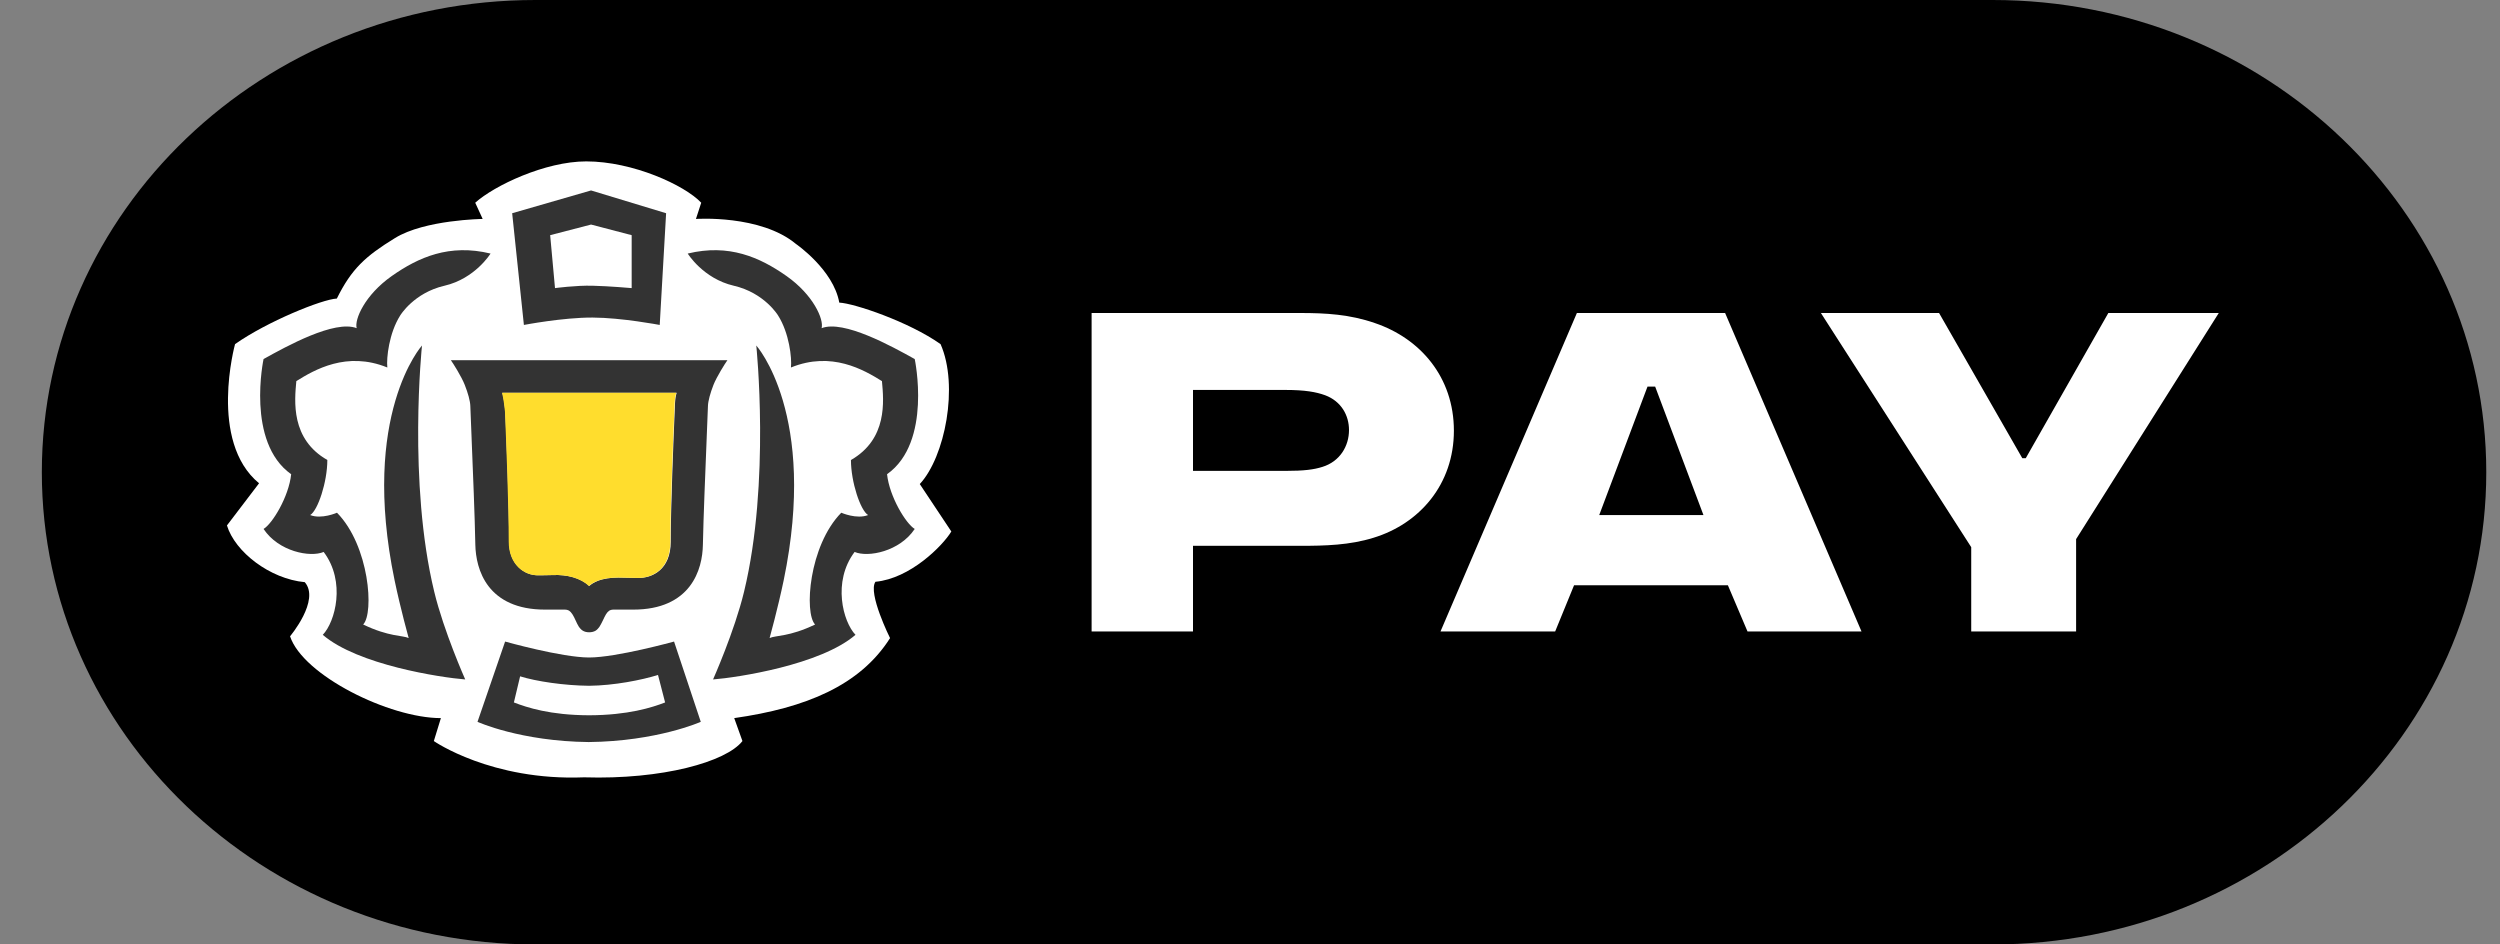 <?xml version="1.0" encoding="UTF-8"?> <svg xmlns="http://www.w3.org/2000/svg" width="45" height="17" viewBox="0 0 45 17" fill="none"><rect x="0" y="0" width="45" height="17" fill="#808080" stroke="none"/> <path d="M0.753 8.5C0.753 3.806 4.732 0 9.639 0H35.867C40.775 0 44.753 3.806 44.753 8.5C44.753 13.194 40.775 17 35.867 17H9.639C4.731 17 0.753 13.194 0.753 8.5Z" fill="black"></path> <path d="M10.552 2.905C9.813 2.905 8.896 3.341 8.554 3.649L8.688 3.941C8.688 3.941 7.646 3.954 7.11 4.285C6.573 4.615 6.328 4.84 6.063 5.374C5.799 5.386 4.806 5.789 4.231 6.194C4.231 6.194 3.748 7.944 4.663 8.699L4.085 9.458C4.231 9.936 4.86 10.421 5.486 10.479C5.767 10.805 5.221 11.453 5.221 11.453C5.452 12.155 7.008 12.926 7.936 12.926L7.809 13.339C7.809 13.339 8.843 14.059 10.513 13.992C11.924 14.036 13.072 13.713 13.364 13.339L13.216 12.926C14.505 12.742 15.479 12.34 16.021 11.486C16.021 11.486 15.617 10.675 15.758 10.472C16.384 10.414 16.968 9.825 17.124 9.567L16.556 8.713C17.009 8.227 17.262 6.944 16.93 6.194C16.355 5.789 15.372 5.459 15.107 5.447C15.002 4.855 14.327 4.391 14.327 4.391C13.689 3.86 12.527 3.941 12.527 3.941L12.622 3.649C12.325 3.333 11.39 2.905 10.552 2.905Z" fill="white"></path> <path d="M8.83 4.564C8.09 4.384 7.533 4.63 7.051 4.969C6.568 5.309 6.377 5.75 6.42 5.907C6.025 5.753 5.157 6.233 4.744 6.463C4.744 6.463 4.425 7.958 5.241 8.536C5.199 8.942 4.9 9.43 4.744 9.521C5.013 9.927 5.584 10.039 5.826 9.935C6.23 10.47 6.034 11.195 5.81 11.427C6.438 11.968 7.936 12.196 8.374 12.23C8.374 12.23 7.988 11.364 7.816 10.65C7.339 8.679 7.596 6.219 7.596 6.219C7.596 6.219 6.482 7.458 7.103 10.447C7.208 10.951 7.356 11.485 7.356 11.485C7.253 11.435 7.001 11.465 6.537 11.241C6.736 11.037 6.65 9.824 6.066 9.229C6.066 9.229 5.788 9.352 5.583 9.271C5.721 9.19 5.892 8.675 5.892 8.28C5.231 7.902 5.301 7.219 5.334 6.86C5.658 6.658 6.24 6.316 6.972 6.615C6.953 6.445 7.003 5.994 7.204 5.678C7.204 5.678 7.448 5.271 8.001 5.143C8.553 5.015 8.83 4.564 8.83 4.564Z" fill="#333333"></path> <path d="M12.379 4.564C13.119 4.384 13.676 4.63 14.158 4.969C14.641 5.309 14.832 5.75 14.789 5.907C15.184 5.753 16.052 6.233 16.465 6.463C16.465 6.463 16.784 7.958 15.967 8.536C16.01 8.942 16.309 9.43 16.465 9.521C16.195 9.927 15.625 10.039 15.383 9.935C14.979 10.47 15.175 11.195 15.399 11.427C14.771 11.968 13.274 12.196 12.835 12.23C12.835 12.23 13.221 11.364 13.393 10.651C13.87 8.679 13.613 6.219 13.613 6.219C13.613 6.219 14.726 7.458 14.106 10.447C14.001 10.951 13.853 11.485 13.853 11.485C13.957 11.435 14.208 11.465 14.672 11.241C14.473 11.037 14.559 9.824 15.143 9.229C15.143 9.229 15.421 9.352 15.626 9.271C15.488 9.19 15.317 8.675 15.317 8.28C15.978 7.902 15.908 7.219 15.875 6.86C15.55 6.658 14.969 6.316 14.237 6.615C14.256 6.445 14.206 5.994 14.005 5.678C14.005 5.678 13.761 5.271 13.208 5.143C12.656 5.015 12.379 4.564 12.379 4.564Z" fill="#333333"></path> <path fill-rule="evenodd" clip-rule="evenodd" d="M10.665 5.716C10.133 5.714 9.43 5.849 9.43 5.849L9.219 3.838L10.639 3.428L11.99 3.838L11.875 5.849C11.875 5.849 11.188 5.718 10.665 5.716ZM10.665 5.143C10.37 5.135 9.99 5.186 9.99 5.186L9.903 4.233L10.639 4.042L11.37 4.233V5.186C11.37 5.186 10.966 5.15 10.665 5.143Z" fill="#333333"></path> <path fill-rule="evenodd" clip-rule="evenodd" d="M10.597 13.357C11.827 13.344 12.614 12.993 12.614 12.993L12.133 11.548C12.133 11.548 11.101 11.834 10.604 11.835C10.107 11.834 9.092 11.548 9.092 11.548L8.595 12.993C8.595 12.993 9.367 13.344 10.597 13.357ZM10.604 12.875C11.305 12.873 11.737 12.735 11.972 12.644L11.844 12.149C11.554 12.24 11.051 12.34 10.604 12.344C10.158 12.34 9.652 12.265 9.362 12.174L9.25 12.644C9.485 12.735 9.904 12.873 10.604 12.875Z" fill="#333333"></path> <path fill-rule="evenodd" clip-rule="evenodd" d="M13.094 6.483H8.115C8.153 6.534 8.31 6.784 8.366 6.929C8.423 7.073 8.464 7.219 8.466 7.309C8.468 7.38 8.477 7.601 8.489 7.89L8.489 7.893C8.512 8.466 8.547 9.309 8.556 9.806C8.561 10.025 8.612 10.316 8.796 10.555C8.983 10.797 9.3 10.973 9.809 10.973H10.167C10.202 10.973 10.226 10.982 10.246 10.994C10.266 11.008 10.285 11.028 10.304 11.058C10.324 11.088 10.344 11.13 10.362 11.17C10.379 11.207 10.398 11.248 10.421 11.284C10.428 11.294 10.459 11.334 10.488 11.351C10.518 11.37 10.557 11.381 10.604 11.381C10.653 11.381 10.692 11.37 10.723 11.351C10.752 11.334 10.781 11.294 10.789 11.284C10.812 11.246 10.835 11.204 10.852 11.167C10.871 11.127 10.889 11.088 10.908 11.057C10.926 11.028 10.945 11.007 10.964 10.994C10.983 10.982 11.007 10.973 11.042 10.973H11.4C11.909 10.973 12.226 10.797 12.413 10.555C12.597 10.316 12.648 10.026 12.652 9.806C12.662 9.309 12.697 8.466 12.72 7.893L12.72 7.89C12.732 7.601 12.741 7.38 12.743 7.309C12.745 7.219 12.786 7.073 12.842 6.929C12.899 6.784 13.056 6.534 13.094 6.483ZM9.063 7.157C9.057 7.127 9.05 7.097 9.043 7.07H12.18C12.171 7.1 12.164 7.13 12.16 7.158C12.149 7.227 12.147 7.339 12.147 7.339C12.122 7.926 12.073 9.146 12.073 9.753C12.073 10.004 11.989 10.166 11.877 10.265C11.764 10.365 11.615 10.407 11.473 10.403C11.454 10.402 11.416 10.402 11.376 10.401C11.322 10.4 11.264 10.399 11.24 10.398C11.098 10.392 10.959 10.398 10.838 10.43C10.751 10.453 10.671 10.49 10.606 10.547C10.454 10.403 10.208 10.34 9.957 10.351C9.934 10.352 9.869 10.353 9.81 10.354C9.763 10.354 9.72 10.355 9.7 10.355C9.434 10.364 9.164 10.152 9.164 9.753C9.164 9.09 9.119 7.977 9.096 7.406C9.096 7.406 9.079 7.243 9.063 7.157Z" fill="#333333"></path> <path d="M9.036 7.07C9.043 7.097 9.05 7.127 9.055 7.157C9.072 7.243 9.089 7.406 9.089 7.406C9.112 7.977 9.157 9.09 9.157 9.753C9.157 10.153 9.427 10.364 9.693 10.355C9.713 10.355 9.756 10.354 9.803 10.354C9.862 10.353 9.927 10.352 9.95 10.351C10.201 10.34 10.447 10.403 10.599 10.547C10.664 10.49 10.744 10.453 10.831 10.43C10.952 10.398 11.091 10.392 11.233 10.398C11.257 10.399 11.315 10.4 11.369 10.401C11.409 10.402 11.447 10.402 11.466 10.403C11.608 10.407 11.757 10.365 11.87 10.265C11.982 10.166 12.066 10.004 12.066 9.753C12.066 9.146 12.115 7.926 12.14 7.339C12.14 7.339 12.142 7.227 12.153 7.158C12.157 7.13 12.164 7.1 12.172 7.07H9.036Z" fill="#FFDD2D"></path> <path d="M23.4 5.634H19.649V11.366H21.474V9.825H23.4C23.854 9.825 24.294 9.813 24.722 9.68C25.553 9.427 26.17 8.717 26.17 7.753C26.17 6.79 25.566 6.092 24.747 5.815C24.294 5.658 23.866 5.634 23.4 5.634ZM21.474 8.476V7.019H23.136C23.488 7.019 23.69 7.055 23.854 7.115C24.143 7.224 24.282 7.476 24.282 7.741C24.282 8.03 24.118 8.307 23.803 8.404C23.652 8.452 23.476 8.476 23.136 8.476H21.474Z" fill="white"></path> <path d="M28.786 9.271L29.655 6.959H29.793L30.662 9.271H28.786ZM28.333 10.535H31.102L31.455 11.366H33.507L31.052 5.634H28.384L25.929 11.366H27.993L28.333 10.535Z" fill="white"></path> <path d="M37.95 5.634L36.464 8.247H36.401L34.903 5.634H32.776L35.482 9.849V11.366H37.37V9.704L39.938 5.634H37.95Z" fill="white"></path> </svg> 